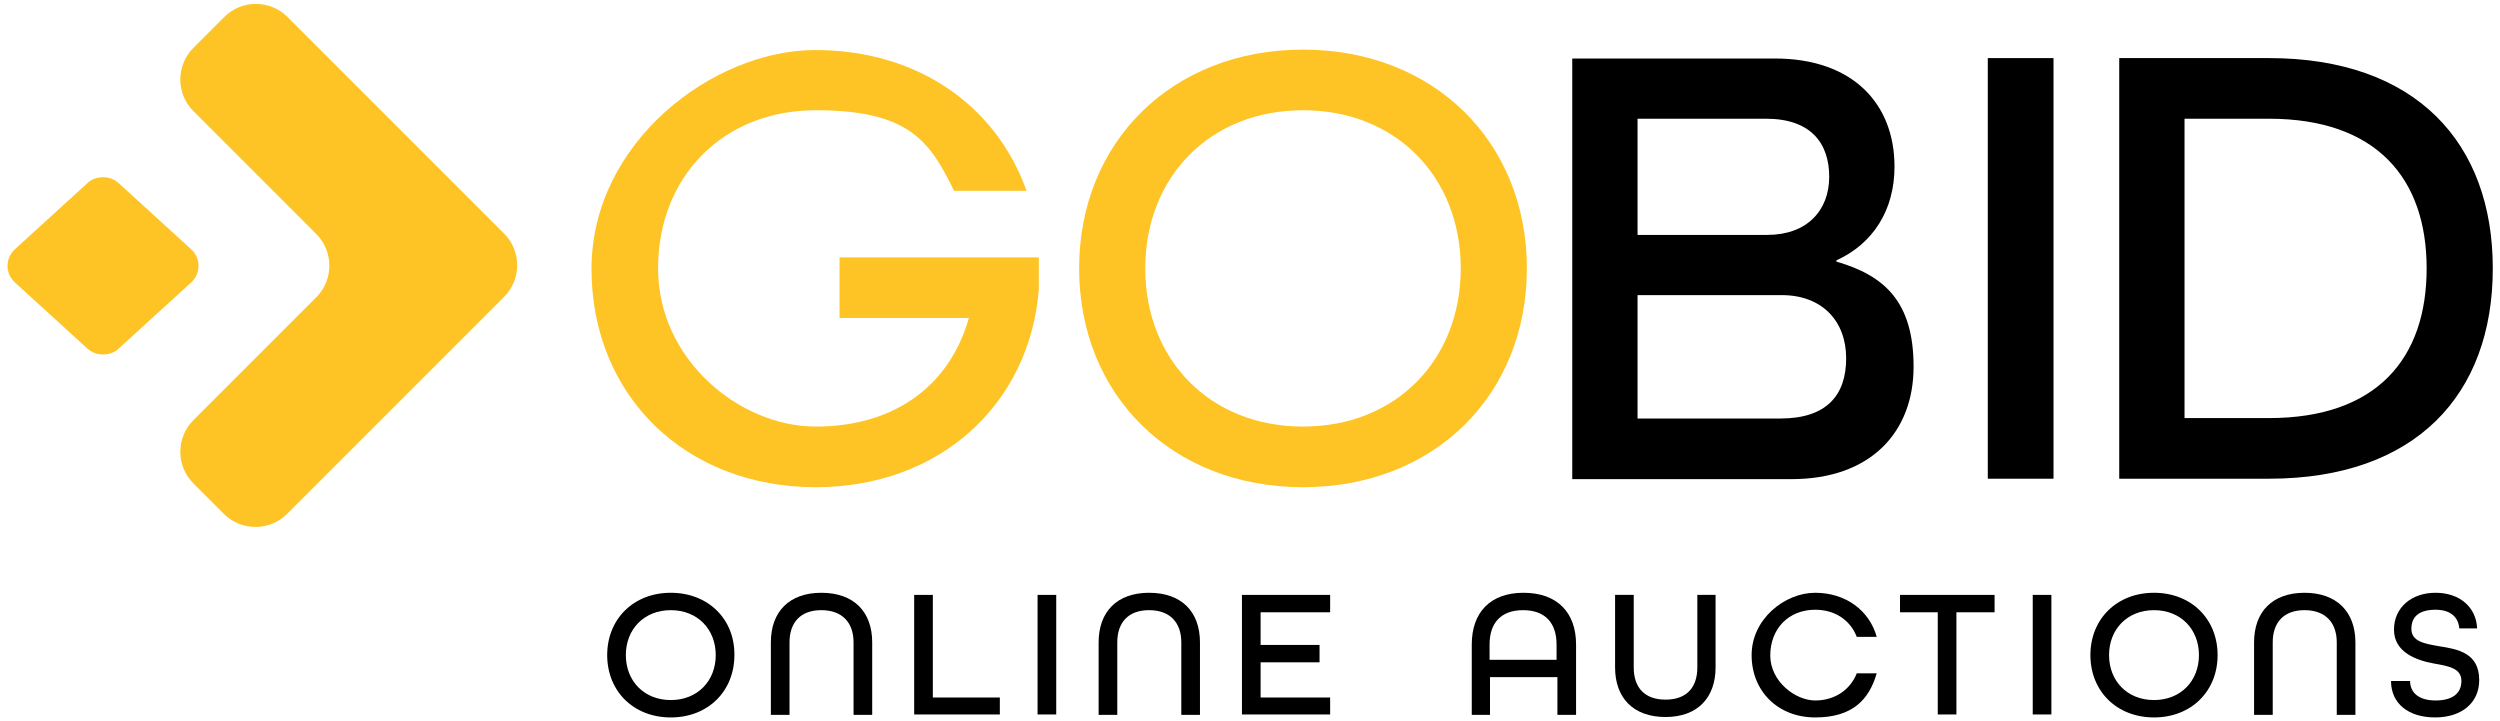 <?xml version="1.0" encoding="UTF-8"?>
<svg xmlns="http://www.w3.org/2000/svg" version="1.1" viewBox="0 0 589.6 170.1">
  <defs>
    <style>
      .cls-1 {
        fill: #fec426;
      }
    </style>
  </defs>
  <!-- Generator: Adobe Illustrator 28.7.0, SVG Export Plug-In . SVG Version: 1.2.0 Build 136)  -->
  <g>
    <g id="Livello_1">
      <g>
        <path class="cls-1" d="M45.1,58.8l-17.1-15.6c-1.1-1-2.4-1.4-3.7-1.4s-2.7.4-3.7,1.4L3.5,58.8c-2.3,2.1-2.3,5.7,0,7.8l17.1,15.6c1.1,1,2.4,1.4,3.7,1.4s2.7-.4,3.7-1.4l17.1-15.6c2.3-2.1,2.3-5.7,0-7.8Z"/>
        <path class="cls-1" d="M52.8,4.1l-7.2,7.2c-4.1,4.1-4.1,10.8,0,14.9l29,29c4.1,4.1,4.1,10.8,0,14.9l-29,29c-4.1,4.1-4.1,10.8,0,14.9l7.2,7.2c4.1,4.1,10.8,4.1,14.9,0l51.2-51.2c4.1-4.1,4.1-10.8,0-14.9L67.7,3.9c-4.1-4-10.8-4-14.9.2Z"/>
      </g>
      <path d="M158.2,139.8c-8.8,0-15,6.2-15,14.7s6.2,14.7,15,14.7,15-6.2,15-14.7c.1-8.5-6.2-14.7-15-14.7ZM158.2,165.1c-6.3,0-10.6-4.5-10.6-10.6s4.3-10.6,10.6-10.6,10.6,4.5,10.6,10.6-4.3,10.6-10.6,10.6Z"/>
      <path d="M193.7,139.8c-7.6,0-11.9,4.5-11.9,11.7v17.1h4.4v-17.1c0-4.7,2.6-7.6,7.5-7.6s7.6,2.9,7.6,7.6v17.1h4.4v-17.1c0-7.2-4.3-11.7-12-11.7Z"/>
      <polygon points="220 140.3 215.6 140.3 215.6 168.5 235.8 168.5 235.8 164.5 220 164.5 220 140.3"/>
      <rect x="244.7" y="140.3" width="4.4" height="28.2"/>
      <path d="M271,139.8c-7.6,0-11.9,4.5-11.9,11.7v17.1h4.4v-17.1c0-4.7,2.6-7.6,7.5-7.6s7.6,2.9,7.6,7.6v17.1h4.4v-17.1c0-7.2-4.3-11.7-12-11.7Z"/>
      <polygon points="292.9 168.5 313.7 168.5 313.7 164.5 297.3 164.5 297.3 156.2 311.2 156.2 311.2 152.1 297.3 152.1 297.3 144.4 313.7 144.4 313.7 140.3 292.9 140.3 292.9 168.5"/>
      <path d="M359.3,139.8c-7.9,0-12.2,4.7-12.2,12.2v16.6h4.3v-8.9h15.9v8.9h4.4v-16.6c0-7.5-4.4-12.2-12.4-12.2ZM367.2,155.6h-15.9v-3.6c0-5.1,2.7-8.1,7.9-8.1s7.9,3,7.9,8.1v3.6h.1Z"/>
      <path d="M400.3,157.4c0,4.7-2.5,7.6-7.5,7.6s-7.5-2.9-7.5-7.6v-17.1h-4.4v17.1c0,7.2,4.3,11.7,11.9,11.7s11.8-4.6,11.8-11.7v-17.1h-4.3v17.1Z"/>
      <path d="M428.1,143.8c4.7,0,8.3,2.5,9.8,6.4h4.7c-1.7-6.2-7.3-10.4-14.5-10.4s-15,6.2-15,14.7,6.2,14.7,15,14.7,12.7-4.2,14.5-10.4h-4.7c-1.5,3.8-5.1,6.4-9.8,6.4s-10.6-4.5-10.6-10.6c0-6.3,4.3-10.8,10.6-10.8Z"/>
      <polygon points="448.1 144.4 457 144.4 457 168.5 461.4 168.5 461.4 144.4 470.4 144.4 470.4 140.3 448.1 140.3 448.1 144.4"/>
      <rect x="479.4" y="140.3" width="4.4" height="28.2"/>
      <path d="M508,139.8c-8.8,0-15,6.2-15,14.7s6.2,14.7,15,14.7,15-6.2,15-14.7-6.2-14.7-15-14.7ZM508,165.1c-6.3,0-10.6-4.5-10.6-10.6s4.3-10.6,10.6-10.6,10.6,4.5,10.6,10.6c0,6.1-4.3,10.6-10.6,10.6Z"/>
      <path d="M543.5,139.8c-7.6,0-11.9,4.5-11.9,11.7v17.1h4.4v-17.1c0-4.7,2.6-7.6,7.5-7.6s7.6,2.9,7.6,7.6v17.1h4.4v-17.1c0-7.2-4.4-11.7-12-11.7Z"/>
      <path d="M575.2,152.4c-3.4-.6-6.5-1.1-6.5-4.1s2-4.5,5.7-4.5,5.4,1.9,5.6,4.4h4.2c-.2-5-4.1-8.4-9.8-8.4s-9.8,3.5-9.8,8.7,5,7.2,9.5,8c3.4.6,6.4,1.1,6.4,4.1s-2.2,4.6-6.1,4.6-6-1.8-6-4.6h-4.5c0,5.4,4.2,8.6,10.4,8.6s10.4-3.4,10.4-8.8c0-6.4-5-7.3-9.5-8Z"/>
      <path class="cls-1" d="M192.4,114.9c29.1,0,50.4-19.4,52.6-46.6v-7.6h-47v14.3h30.5c-4.7,16.5-18.1,25.6-36.1,25.6s-37.2-15.8-37.2-37.3,15.2-37.3,37.2-37.3,26.9,7.3,32.6,19h17.1c-7.1-20-25.6-33.2-49.8-33.2s-52.8,21.8-52.8,51.6,22,51.5,52.9,51.5Z"/>
      <path class="cls-1" d="M307.3,11.7c-30.9,0-52.8,21.8-52.8,51.6s21.8,51.6,52.8,51.6,52.8-21.8,52.8-51.6-21.9-51.6-52.8-51.6ZM307.3,100.6c-22,0-37.2-15.8-37.2-37.3s15.2-37.3,37.2-37.3,37.2,15.8,37.2,37.3-15.2,37.3-37.2,37.3Z"/>
      <path d="M433.1,61.7v-.3c8.6-3.9,13.7-11.8,13.7-22.1,0-14.9-9.9-25.5-28.2-25.5h-47.8v99.2h51.7c18.8,0,28.8-11.2,28.8-26.5s-6.8-21.5-18.2-24.8ZM386.2,28h30.3c10.6,0,14.9,5.8,14.9,13.7s-5.2,13.7-14.6,13.7h-30.6v-27.4h0ZM419.9,98.7h-33.7v-29.1h34c9.6,0,15.2,6.2,15.2,14.9s-4.6,14.2-15.5,14.2Z"/>
      <rect x="468.8" y="13.7" width="15.5" height="99.2"/>
      <path d="M587.9,63.3c0-29.7-18.2-49.6-52.8-49.6h-35.3v99.2h35.3c34.6,0,52.8-19.8,52.8-49.6ZM515.2,28h19.9c25.3,0,37.2,14,37.2,35.3s-11.8,35.3-37.2,35.3h-19.9V28Z"/>
    </g>
  </g>
</svg>